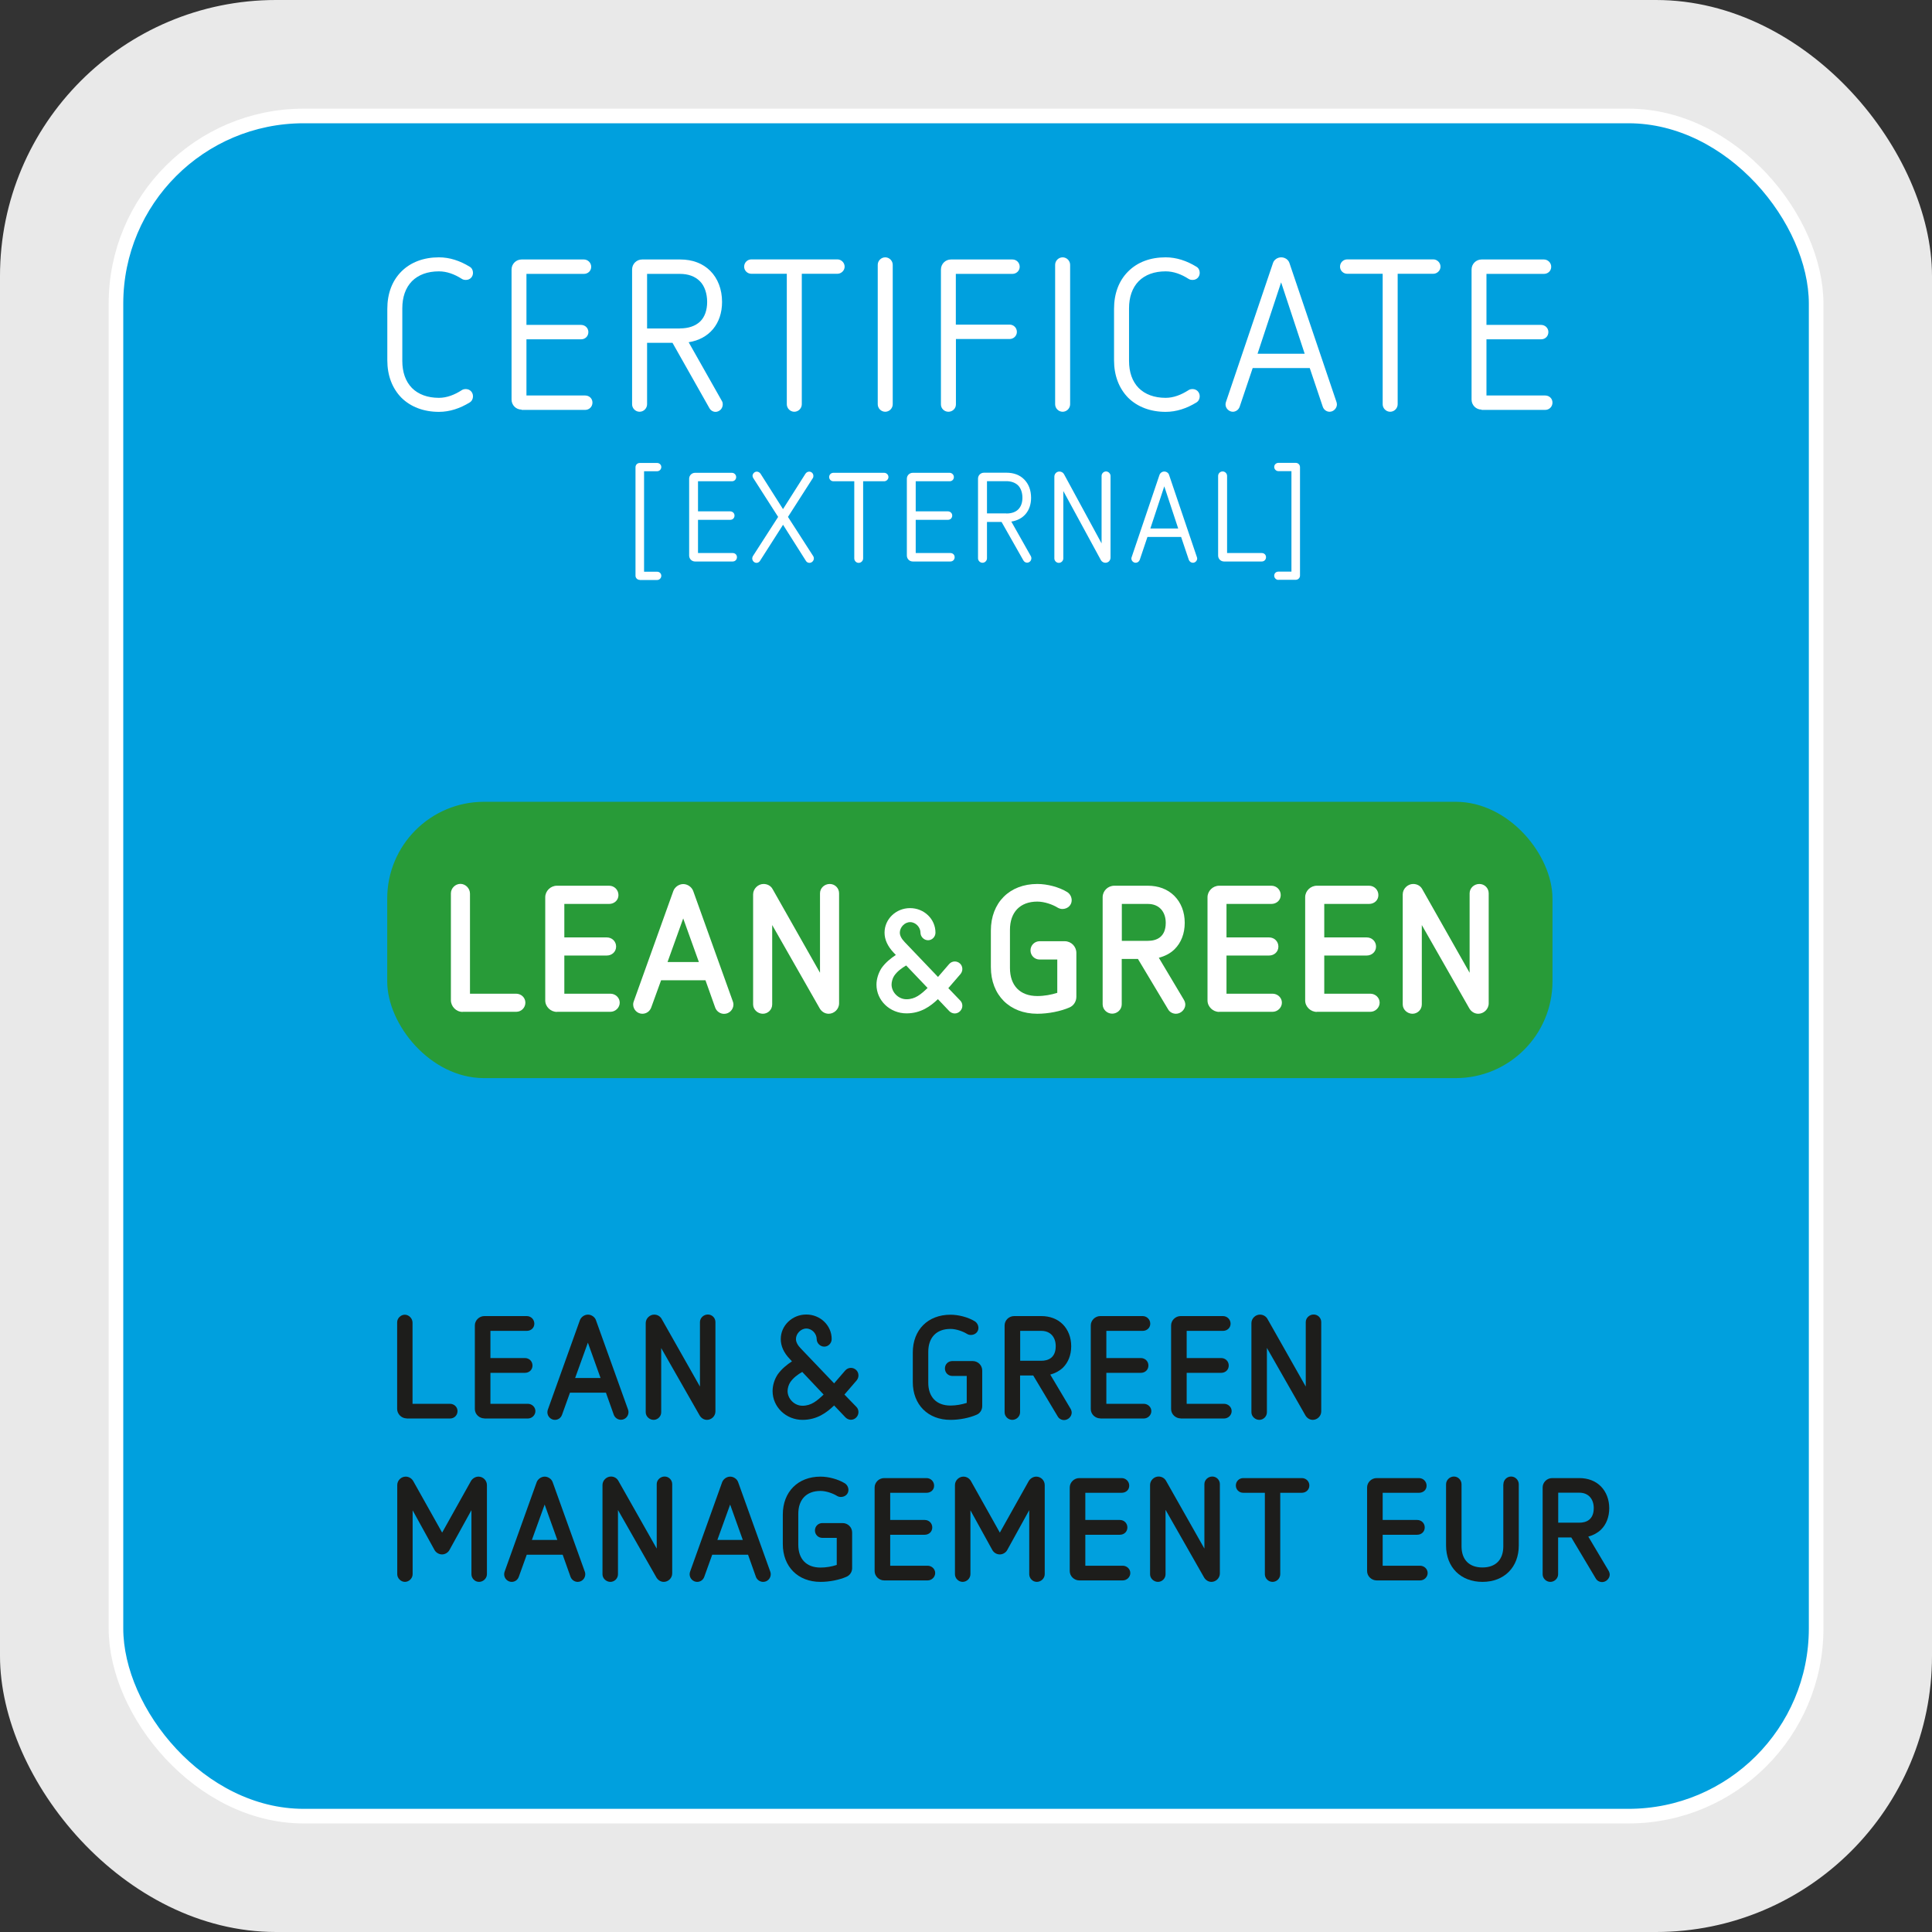 <?xml version="1.0" encoding="UTF-8"?>
<svg id="Ebene_1" data-name="Ebene 1" xmlns="http://www.w3.org/2000/svg" viewBox="0 0 198.43 198.43">
  <rect x="0" y="0" width="198.43" height="198.43" fill="#333333" stroke="none"/>
  <defs>
    <style>
      .cls-1 {
        fill: #00a0de;
      }

      .cls-2 {
        fill: #1d1d1b;
      }

      .cls-3 {
        fill: #289b38;
      }

      .cls-4 {
        fill: #fff;
      }

      .cls-5 {
        fill: none;
        stroke: #fff;
        stroke-miterlimit: 10;
        stroke-width: 1.5px;
      }

      .cls-6 {
        fill: #e9e9e9;
      }
    </style>
  </defs>
  <rect class="cls-6" width="198.43" height="198.43" rx="28.35" ry="28.35"/>
  <g>
    <rect class="cls-1" x="11.91" y="11.91" width="174.62" height="174.62" rx="19.28" ry="19.28"/>
    <rect class="cls-5" x="11.91" y="11.91" width="174.62" height="174.62" rx="19.28" ry="19.28"/>
  </g>
  <g>
    <path class="cls-2" d="M41.77,145.68c-.54,0-.98-.46-.98-.97v-8.89c0-.44.38-.79.79-.79s.79.38.79.81v8.34h3.84c.44,0,.78.33.78.75s-.33.76-.76.76h-4.47Z"/>
    <path class="cls-2" d="M49.75,145.68c-.51,0-.98-.42-.98-.96v-8.59c0-.51.44-.96.98-.96h4.35c.44,0,.78.35.78.78s-.34.74-.78.74h-3.73v2.79h3.54c.44,0,.78.33.78.77s-.34.75-.78.75h-3.54v3.18h3.84c.42,0,.78.33.78.75s-.36.76-.78.76h-4.45Z"/>
    <path class="cls-2" d="M62.23,143.04h-3.69l-.82,2.28c-.12.32-.4.51-.73.51-.41,0-.77-.35-.77-.78,0-.09.02-.17.04-.25l3.3-9.21c.12-.31.45-.57.83-.57.34,0,.71.24.82.58l3.3,9.19c.03.08.04.18.04.25,0,.41-.33.78-.78.78-.31,0-.61-.2-.73-.51l-.81-2.28ZM60.38,137.9l-1.31,3.63h2.61l-1.3-3.63Z"/>
    <path class="cls-2" d="M67.91,138.44v6.61c0,.43-.36.78-.78.78s-.81-.35-.81-.78v-9.16c0-.48.42-.87.87-.87.33,0,.61.17.76.43l3.94,6.96v-6.62c0-.43.38-.78.81-.78s.78.34.78.78v9.17c0,.5-.42.87-.87.87-.33,0-.6-.2-.75-.45l-3.96-6.94Z"/>
    <path class="cls-2" d="M85.66,144.36c-.78.75-1.77,1.47-3.24,1.47-1.69,0-3.07-1.32-3.07-2.96,0-.58.19-1.2.52-1.7.41-.58.98-1.03,1.47-1.35l-.22-.24c-.62-.64-.93-1.33-.93-2.05,0-1.39,1.18-2.52,2.62-2.52s2.61,1.12,2.61,2.52c0,.42-.34.78-.76.78s-.78-.36-.78-.78c0-.54-.48-1.08-1.06-1.08s-1.07.54-1.07,1.08c0,.3.17.63.5.97l3.42,3.58,1.14-1.32c.15-.18.38-.27.58-.27.41,0,.78.32.78.77,0,.18-.06.36-.18.51l-1.26,1.46,1.23,1.27c.15.15.21.34.21.54,0,.41-.34.78-.78.78-.19,0-.4-.09-.55-.24l-1.17-1.23ZM82.39,140.91c-.44.25-.92.6-1.23,1.06-.17.26-.27.63-.27.9,0,.78.69,1.51,1.53,1.51.9,0,1.49-.5,2.17-1.15l-2.2-2.33Z"/>
    <path class="cls-2" d="M99.28,141.32h-1.47c-.42,0-.76-.33-.76-.77s.34-.76.76-.76h2.09c.54,0,.98.43.98.97v3.66c0,.39-.23.74-.57.88-.72.32-1.74.53-2.69.53-2.31,0-3.87-1.56-3.87-3.88v-3.04c0-2.33,1.56-3.88,3.87-3.88.82,0,1.8.25,2.49.67.24.15.38.42.38.69,0,.41-.34.72-.78.72-.14,0-.29-.04-.41-.12-.39-.24-1.08-.5-1.68-.5-1.46,0-2.28.9-2.28,2.35v3.18c0,1.45.83,2.34,2.28,2.34.58,0,1.15-.11,1.67-.27v-2.77Z"/>
    <path class="cls-2" d="M106.12,141.27h-1.35v3.78c0,.43-.38.78-.8.78s-.79-.35-.79-.78v-8.92c0-.52.44-.96.98-.96h2.79c.88,0,1.65.29,2.2.84s.87,1.35.87,2.25-.3,1.67-.85,2.21c-.36.34-.79.57-1.3.71l2.08,3.5c.07.12.12.27.12.41,0,.39-.36.76-.78.76-.27,0-.53-.14-.66-.38l-2.5-4.18ZM106.95,139.76c.69,0,1.48-.29,1.48-1.5,0-.9-.52-1.57-1.48-1.57h-2.17v3.07h2.17Z"/>
    <path class="cls-2" d="M113.01,145.68c-.51,0-.98-.42-.98-.96v-8.59c0-.51.44-.96.98-.96h4.35c.43,0,.78.35.78.78s-.35.74-.78.74h-3.73v2.79h3.54c.44,0,.78.33.78.77s-.34.75-.78.75h-3.54v3.18h3.84c.42,0,.78.33.78.75s-.36.76-.78.76h-4.46Z"/>
    <path class="cls-2" d="M121.26,145.68c-.51,0-.98-.42-.98-.96v-8.59c0-.51.44-.96.98-.96h4.35c.43,0,.78.35.78.78s-.35.74-.78.74h-3.73v2.79h3.54c.44,0,.78.33.78.77s-.34.75-.78.75h-3.54v3.18h3.84c.42,0,.78.33.78.75s-.36.76-.78.76h-4.46Z"/>
    <path class="cls-2" d="M130.12,138.44v6.61c0,.43-.36.78-.78.78s-.81-.35-.81-.78v-9.16c0-.48.42-.87.87-.87.33,0,.62.17.77.43l3.94,6.96v-6.62c0-.43.38-.78.81-.78s.78.34.78.78v9.17c0,.5-.42.87-.87.87-.33,0-.6-.2-.75-.45l-3.96-6.94Z"/>
    <path class="cls-2" d="M48.41,155.12l-2.25,4.08c-.15.27-.45.45-.76.45s-.62-.18-.77-.45l-2.25-4.08v6.56c0,.43-.38.79-.79.79s-.79-.36-.79-.79v-9.15c0-.48.4-.87.87-.87.34,0,.63.2.78.47l2.96,5.28,2.95-5.28c.15-.27.46-.47.78-.47.48,0,.87.39.87.87v9.15c0,.43-.38.79-.81.79s-.78-.36-.78-.79v-6.56Z"/>
    <path class="cls-2" d="M57.79,159.68h-3.69l-.82,2.28c-.12.32-.4.51-.73.51-.41,0-.77-.35-.77-.78,0-.09.02-.17.04-.25l3.3-9.21c.12-.31.45-.57.83-.57.34,0,.71.24.82.59l3.3,9.19c.03.08.04.18.04.25,0,.41-.33.78-.78.78-.31,0-.61-.2-.73-.51l-.81-2.28ZM55.94,154.53l-1.31,3.63h2.61l-1.3-3.63Z"/>
    <path class="cls-2" d="M63.47,155.07v6.62c0,.43-.36.78-.78.78s-.81-.35-.81-.78v-9.17c0-.48.42-.87.87-.87.33,0,.61.17.76.44l3.94,6.96v-6.62c0-.43.38-.78.81-.78s.78.35.78.78v9.17c0,.5-.42.87-.87.87-.33,0-.6-.2-.75-.45l-3.96-6.95Z"/>
    <path class="cls-2" d="M76.84,159.68h-3.69l-.82,2.28c-.12.32-.4.51-.73.51-.41,0-.77-.35-.77-.78,0-.09.02-.17.04-.25l3.3-9.21c.12-.31.45-.57.83-.57.34,0,.71.24.82.59l3.3,9.19c.03.08.04.18.04.25,0,.41-.33.78-.78.78-.32,0-.62-.2-.74-.51l-.81-2.28ZM74.99,154.53l-1.31,3.63h2.61l-1.3-3.63Z"/>
    <path class="cls-2" d="M85.93,157.95h-1.47c-.42,0-.76-.33-.76-.76s.34-.76.76-.76h2.08c.54,0,.98.43.98.97v3.66c0,.39-.23.73-.57.88-.72.32-1.74.53-2.68.53-2.31,0-3.87-1.56-3.87-3.88v-3.04c0-2.33,1.56-3.89,3.87-3.89.82,0,1.8.26,2.49.68.24.15.38.42.38.69,0,.41-.34.72-.78.72-.14,0-.29-.04-.41-.12-.39-.24-1.08-.5-1.68-.5-1.46,0-2.28.9-2.28,2.35v3.18c0,1.46.83,2.34,2.28,2.34.58,0,1.15-.1,1.67-.27v-2.78Z"/>
    <path class="cls-2" d="M90.81,162.32c-.51,0-.98-.42-.98-.96v-8.59c0-.51.44-.96.98-.96h4.35c.43,0,.78.34.78.78s-.35.73-.78.73h-3.73v2.79h3.54c.44,0,.78.33.78.77s-.34.75-.78.75h-3.54v3.18h3.84c.42,0,.78.33.78.75s-.36.76-.78.76h-4.46Z"/>
    <path class="cls-2" d="M105.7,155.12l-2.25,4.08c-.15.27-.45.45-.76.45-.33,0-.62-.18-.77-.45l-2.25-4.08v6.56c0,.43-.38.79-.8.79s-.79-.36-.79-.79v-9.15c0-.48.41-.87.87-.87.35,0,.63.2.78.47l2.96,5.28,2.96-5.28c.15-.27.46-.47.78-.47.48,0,.87.39.87.87v9.15c0,.43-.38.79-.81.79s-.78-.36-.78-.79v-6.56Z"/>
    <path class="cls-2" d="M110.85,162.32c-.51,0-.98-.42-.98-.96v-8.59c0-.51.44-.96.98-.96h4.35c.43,0,.78.34.78.78s-.35.73-.78.73h-3.73v2.79h3.54c.44,0,.78.33.78.77s-.34.75-.78.75h-3.54v3.18h3.84c.42,0,.78.33.78.75s-.36.76-.78.76h-4.46Z"/>
    <path class="cls-2" d="M119.71,155.07v6.62c0,.43-.36.78-.78.78s-.81-.35-.81-.78v-9.17c0-.48.42-.87.87-.87.33,0,.62.17.77.44l3.94,6.96v-6.62c0-.43.38-.78.81-.78s.78.35.78.78v9.17c0,.5-.42.87-.87.87-.33,0-.6-.2-.75-.45l-3.96-6.95Z"/>
    <path class="cls-2" d="M129.91,153.32h-2.22c-.43,0-.76-.33-.76-.75s.33-.76.76-.76h6.01c.44,0,.78.33.78.76s-.34.75-.78.75h-2.21v8.36c0,.43-.36.79-.79.79s-.79-.36-.79-.79v-8.36Z"/>
    <path class="cls-2" d="M141.39,162.32c-.51,0-.98-.42-.98-.96v-8.59c0-.51.44-.96.98-.96h4.35c.43,0,.78.34.78.78s-.35.73-.78.73h-3.73v2.79h3.54c.44,0,.78.33.78.77s-.34.75-.78.75h-3.54v3.18h3.84c.42,0,.78.33.78.75s-.36.76-.78.76h-4.46Z"/>
    <path class="cls-2" d="M154.41,152.45c0-.44.36-.8.79-.8s.79.36.79.8v6.28c0,2.24-1.5,3.74-3.73,3.74s-3.74-1.5-3.74-3.74v-6.28c0-.44.38-.8.81-.8s.78.36.78.8v6.37c0,1.37.78,2.17,2.15,2.17s2.14-.81,2.14-2.17v-6.37Z"/>
    <path class="cls-2" d="M161.38,157.91h-1.35v3.78c0,.43-.38.78-.8.78s-.79-.35-.79-.78v-8.92c0-.52.44-.96.98-.96h2.79c.88,0,1.65.29,2.2.84s.87,1.35.87,2.25-.3,1.67-.85,2.21c-.36.34-.79.57-1.3.71l2.08,3.5c.07.12.12.27.12.4,0,.39-.36.77-.78.77-.27,0-.53-.14-.66-.38l-2.5-4.19ZM162.21,156.39c.69,0,1.48-.29,1.48-1.5,0-.9-.52-1.58-1.48-1.58h-2.17v3.08h2.17Z"/>
  </g>
  <rect class="cls-3" x="39.77" y="82.35" width="119.68" height="28.38" rx="9.94" ry="9.94"/>
  <g>
    <path class="cls-4" d="M47.51,103.93c-.67,0-1.2-.57-1.2-1.2v-10.97c0-.54.46-.98.98-.98s.98.46.98,1v10.28h4.73c.54,0,.96.41.96.92s-.41.94-.94.94h-5.51Z"/>
    <path class="cls-4" d="M57.2,103.93c-.63,0-1.2-.52-1.2-1.18v-10.6c0-.63.54-1.18,1.2-1.18h5.36c.54,0,.96.43.96.96s-.43.91-.96.91h-4.6v3.44h4.36c.54,0,.96.41.96.94s-.43.92-.96.92h-4.36v3.92h4.73c.52,0,.96.41.96.92s-.44.94-.96.94h-5.49Z"/>
    <path class="cls-4" d="M72.45,100.68h-4.55l-1.02,2.81c-.15.39-.5.63-.91.63-.5,0-.94-.42-.94-.96,0-.11.02-.2.06-.31l4.07-11.35c.15-.39.56-.7,1.02-.7.43,0,.87.3,1.02.72l4.07,11.34c.04.09.06.22.06.31,0,.5-.41.96-.96.96-.39,0-.76-.24-.91-.63l-1-2.81ZM70.17,94.33l-1.61,4.48h3.22l-1.61-4.48Z"/>
    <path class="cls-4" d="M79.31,95v8.16c0,.54-.44.96-.96.96s-1-.42-1-.96v-11.3c0-.59.52-1.07,1.07-1.07.41,0,.76.2.94.54l4.86,8.58v-8.16c0-.54.46-.96,1-.96s.96.43.96.96v11.3c0,.61-.52,1.07-1.07,1.07-.41,0-.74-.24-.92-.55l-4.88-8.56Z"/>
    <path class="cls-4" d="M96.34,102.61c-.78.75-1.77,1.47-3.24,1.47-1.7,0-3.08-1.32-3.08-2.95,0-.58.2-1.2.52-1.7.41-.58.98-1.03,1.47-1.35l-.23-.24c-.61-.65-.93-1.33-.93-2.05,0-1.4,1.18-2.52,2.62-2.52s2.61,1.12,2.61,2.52c0,.42-.34.78-.76.78s-.78-.36-.78-.78c0-.54-.48-1.08-1.06-1.08s-1.06.54-1.06,1.08c0,.3.17.63.5.97l3.42,3.58,1.14-1.32c.15-.18.37-.27.58-.27.4,0,.78.31.78.77,0,.18-.06.36-.18.51l-1.26,1.46,1.23,1.28c.15.15.21.34.21.54,0,.4-.35.78-.78.78-.2,0-.41-.09-.56-.24l-1.17-1.23ZM93.07,99.16c-.44.26-.92.6-1.23,1.06-.17.25-.27.63-.27.9,0,.78.69,1.51,1.53,1.51.9,0,1.48-.5,2.17-1.16l-2.21-2.32Z"/>
    <path class="cls-4" d="M108.59,98.55h-1.81c-.52,0-.94-.41-.94-.94s.43-.94.94-.94h2.57c.67,0,1.2.54,1.2,1.2v4.51c0,.48-.28.91-.7,1.09-.89.39-2.15.65-3.31.65-2.85,0-4.77-1.92-4.77-4.79v-3.75c0-2.87,1.92-4.79,4.77-4.79,1.02,0,2.22.31,3.07.83.3.19.46.52.46.85,0,.5-.42.89-.96.89-.17,0-.35-.06-.5-.15-.48-.3-1.33-.61-2.07-.61-1.79,0-2.81,1.11-2.81,2.9v3.92c0,1.79,1.02,2.88,2.81,2.88.72,0,1.42-.13,2.05-.33v-3.42Z"/>
    <path class="cls-4" d="M116.88,98.49h-1.67v4.66c0,.54-.46.96-.98.96s-.98-.42-.98-.96v-11c0-.65.54-1.18,1.2-1.18h3.44c1.09,0,2.03.35,2.72,1.04.7.7,1.07,1.66,1.07,2.77s-.37,2.05-1.05,2.72c-.44.43-.98.7-1.61.87l2.57,4.31c.09.15.15.33.15.5,0,.48-.44.94-.96.94-.33,0-.65-.17-.81-.46l-3.09-5.16ZM117.9,96.63c.85,0,1.83-.35,1.83-1.85,0-1.11-.65-1.94-1.83-1.94h-2.68v3.79h2.68Z"/>
    <path class="cls-4" d="M125.22,103.93c-.63,0-1.2-.52-1.2-1.18v-10.6c0-.63.54-1.18,1.2-1.18h5.36c.54,0,.96.43.96.96s-.43.91-.96.91h-4.61v3.44h4.37c.54,0,.96.41.96.94s-.42.92-.96.92h-4.37v3.92h4.73c.52,0,.96.41.96.92s-.44.94-.96.94h-5.49Z"/>
    <path class="cls-4" d="M135.25,103.93c-.63,0-1.2-.52-1.2-1.18v-10.6c0-.63.54-1.18,1.2-1.18h5.36c.54,0,.96.43.96.96s-.42.91-.96.91h-4.6v3.44h4.36c.54,0,.96.41.96.94s-.43.92-.96.92h-4.36v3.92h4.73c.52,0,.96.41.96.92s-.44.94-.96.94h-5.49Z"/>
    <path class="cls-4" d="M146.03,95v8.16c0,.54-.44.96-.96.96s-1-.42-1-.96v-11.3c0-.59.52-1.07,1.07-1.07.41,0,.76.2.94.54l4.86,8.58v-8.16c0-.54.46-.96,1-.96s.96.43.96.96v11.3c0,.61-.52,1.07-1.07,1.07-.41,0-.74-.24-.92-.55l-4.88-8.56Z"/>
  </g>
  <g>
    <path class="cls-4" d="M39.78,31.73c0-1.56.48-2.88,1.45-3.85.95-.95,2.29-1.45,3.85-1.45,1.1,0,2.16.35,3.17.97.22.13.33.37.33.62,0,.4-.29.73-.73.73-.13,0-.29-.02-.42-.11-.75-.48-1.54-.77-2.35-.77-1.17,0-2.11.35-2.77,1.01-.66.68-.99,1.63-.99,2.79v5.39c0,1.17.33,2.11.99,2.79.66.66,1.61,1.01,2.77,1.01.81,0,1.61-.31,2.35-.79.13-.09.29-.11.42-.11.4,0,.73.31.73.75,0,.24-.11.48-.33.62-1.01.62-2.07.97-3.17.97-1.56,0-2.9-.51-3.85-1.45-.95-.97-1.45-2.29-1.45-3.85v-5.26Z"/>
    <path class="cls-4" d="M53.57,42.07c-.57,0-1.03-.46-1.03-1.03v-13.36c0-.57.46-1.03,1.03-1.03h6.4c.4,0,.75.33.75.75s-.33.73-.75.73h-5.9v5.24h5.61c.4,0,.75.31.75.73s-.31.75-.75.75h-5.61v5.77h6.03c.42,0,.75.31.75.73s-.33.75-.75.75h-6.53Z"/>
    <path class="cls-4" d="M69.06,35.21h-2.6v6.31c0,.42-.35.77-.77.77s-.77-.35-.77-.77v-13.84c0-.57.46-1.03,1.03-1.03h3.92c1.25,0,2.31.4,3.08,1.17s1.21,1.89,1.21,3.19c0,2.24-1.32,3.81-3.43,4.14l3.41,6.03c.07.11.09.22.09.35,0,.26-.13.53-.37.66-.11.07-.24.11-.37.11-.26,0-.51-.15-.64-.4l-3.78-6.69ZM69.83,33.73c.88,0,1.58-.24,2.07-.7.48-.46.73-1.17.73-2.02s-.26-1.65-.75-2.13c-.51-.51-1.21-.75-2.05-.75h-3.37v5.61h3.37Z"/>
    <path class="cls-4" d="M80.81,28.12h-3.63c-.42,0-.75-.33-.75-.73,0-.42.33-.75.75-.75h8.82c.4,0,.75.33.75.75,0,.4-.35.73-.75.73h-3.65v13.4c0,.42-.35.77-.77.77s-.77-.35-.77-.77v-13.4Z"/>
    <path class="cls-4" d="M90.15,27.2c0-.42.35-.77.77-.77s.77.35.77.77v14.32c0,.42-.35.77-.77.77s-.77-.35-.77-.77v-14.32Z"/>
    <path class="cls-4" d="M98.18,34.81v6.73c0,.42-.35.75-.77.75s-.77-.33-.77-.75v-13.86c0-.57.46-1.03,1.03-1.03h6.31c.42,0,.75.33.75.75,0,.4-.33.73-.75.73h-5.81v5.21h5.52c.42,0,.75.33.75.75,0,.4-.33.73-.75.73h-5.52Z"/>
    <path class="cls-4" d="M108.37,27.2c0-.42.35-.77.77-.77s.77.35.77.77v14.32c0,.42-.35.77-.77.77s-.77-.35-.77-.77v-14.32Z"/>
    <path class="cls-4" d="M114.42,31.73c0-1.56.48-2.88,1.45-3.85s2.29-1.45,3.85-1.45c1.1,0,2.16.35,3.17.97.22.13.33.37.33.62,0,.4-.29.73-.73.73-.13,0-.29-.02-.42-.11-.75-.48-1.54-.77-2.35-.77-1.17,0-2.11.35-2.77,1.01-.66.68-.99,1.63-.99,2.79v5.39c0,1.17.33,2.11.99,2.79.66.66,1.61,1.01,2.77,1.01.81,0,1.61-.31,2.35-.79.13-.09.29-.11.42-.11.4,0,.73.31.73.75,0,.24-.11.48-.33.62-1.01.62-2.07.97-3.17.97-1.56,0-2.9-.51-3.85-1.45-.95-.97-1.45-2.29-1.45-3.85v-5.26Z"/>
    <path class="cls-4" d="M134.51,37.8h-5.85l-1.34,3.98c-.11.31-.4.51-.7.51-.37,0-.75-.33-.75-.75,0-.09.02-.15.04-.24l4.84-14.3c.11-.33.46-.57.84-.57s.73.24.84.57l4.84,14.3c.02.09.04.15.04.24,0,.37-.33.75-.75.75-.31,0-.59-.2-.7-.51l-1.34-3.98ZM131.58,29l-2.42,7.33h4.84l-2.42-7.33Z"/>
    <path class="cls-4" d="M142.01,28.12h-3.63c-.42,0-.75-.33-.75-.73,0-.42.33-.75.75-.75h8.82c.4,0,.75.33.75.75,0,.4-.35.73-.75.73h-3.65v13.4c0,.42-.35.77-.77.77s-.77-.35-.77-.77v-13.4Z"/>
    <path class="cls-4" d="M152.17,42.07c-.57,0-1.03-.46-1.03-1.03v-13.36c0-.57.46-1.03,1.03-1.03h6.4c.4,0,.75.33.75.75s-.33.73-.75.73h-5.9v5.24h5.61c.4,0,.75.31.75.73s-.31.75-.75.75h-5.61v5.77h6.03c.42,0,.75.31.75.73s-.33.75-.75.75h-6.54Z"/>
    <path class="cls-4" d="M65.71,59.56c-.25,0-.44-.2-.44-.43v-11.14c0-.25.19-.44.44-.44h1.78c.22,0,.43.17.43.42,0,.23-.19.43-.43.43h-1.34v10.32h1.34c.23,0,.43.17.43.42,0,.23-.19.43-.43.43h-1.78Z"/>
    <path class="cls-4" d="M71.39,57.67c-.34,0-.61-.27-.61-.61v-7.89c0-.34.27-.61.61-.61h3.78c.23,0,.44.19.44.44s-.19.43-.44.43h-3.48v3.09h3.31c.23,0,.44.18.44.43s-.18.44-.44.44h-3.31v3.41h3.56c.25,0,.44.18.44.43s-.19.44-.44.44h-3.86Z"/>
    <path class="cls-4" d="M80.43,53.89l-2.37,3.71c-.08.13-.22.21-.36.21-.22,0-.44-.19-.44-.46,0-.08.03-.16.06-.22l2.6-4.04-2.55-3.98c-.04-.06-.08-.16-.08-.23,0-.22.2-.44.44-.44.14,0,.29.08.38.21l2.31,3.64,2.31-3.64c.09-.13.23-.21.38-.21.23,0,.43.18.43.44,0,.08-.01.16-.06.23l-2.55,3.98,2.6,4.04c.04.06.06.14.06.22,0,.23-.19.46-.46.46-.14,0-.29-.08-.36-.21l-2.35-3.71Z"/>
    <path class="cls-4" d="M87.75,49.43h-2.15c-.25,0-.44-.2-.44-.43,0-.25.19-.44.44-.44h5.21c.23,0,.44.19.44.44,0,.23-.21.43-.44.43h-2.16v7.92c0,.25-.21.46-.46.46s-.45-.21-.45-.46v-7.92Z"/>
    <path class="cls-4" d="M93.75,57.67c-.34,0-.61-.27-.61-.61v-7.89c0-.34.27-.61.61-.61h3.78c.23,0,.44.19.44.44s-.19.43-.44.43h-3.48v3.09h3.31c.23,0,.44.18.44.43s-.18.44-.44.44h-3.31v3.41h3.56c.25,0,.44.18.44.43s-.19.44-.44.44h-3.86Z"/>
    <path class="cls-4" d="M102.9,53.61h-1.53v3.73c0,.25-.21.46-.46.46s-.46-.21-.46-.46v-8.18c0-.34.27-.61.61-.61h2.31c.74,0,1.37.23,1.82.69.47.47.71,1.12.71,1.89,0,1.33-.78,2.25-2.03,2.44l2.01,3.56c.04.07.05.13.05.21,0,.16-.08.31-.22.39-.07.04-.14.06-.22.06-.16,0-.3-.09-.38-.23l-2.24-3.95ZM103.36,52.74c.52,0,.94-.14,1.22-.42s.43-.69.43-1.2-.16-.98-.44-1.26-.71-.44-1.21-.44h-1.99v3.31h1.99Z"/>
    <path class="cls-4" d="M109.21,50.43v6.92c0,.25-.21.46-.46.46s-.46-.21-.46-.46v-8.39c0-.3.23-.53.52-.53.19,0,.38.1.47.27l3.86,7.11v-6.93c0-.25.21-.46.46-.46.23,0,.46.21.46.46v8.39c0,.3-.23.53-.53.53-.18,0-.36-.1-.46-.27l-3.86-7.1Z"/>
    <path class="cls-4" d="M121.31,55.15h-3.46l-.79,2.35c-.07.18-.23.3-.42.3-.22,0-.44-.19-.44-.44,0-.05.01-.09.03-.14l2.86-8.45c.07-.2.27-.34.49-.34s.43.14.49.34l2.86,8.45c.01.05.03.09.03.14,0,.22-.19.44-.44.44-.18,0-.35-.12-.42-.3l-.79-2.35ZM119.58,49.95l-1.43,4.33h2.86l-1.43-4.33Z"/>
    <path class="cls-4" d="M125.72,57.67c-.34,0-.61-.27-.61-.61v-8.18c0-.25.21-.46.46-.46s.46.21.46.46v7.92h3.56c.25,0,.44.18.44.43s-.19.44-.44.44h-3.86Z"/>
    <path class="cls-4" d="M131.3,59.56c-.23,0-.43-.2-.43-.43,0-.25.19-.42.43-.42h1.34v-10.32h-1.34c-.23,0-.43-.2-.43-.43,0-.25.21-.42.43-.42h1.78c.25,0,.44.19.44.44v11.14c0,.23-.19.43-.44.43h-1.78Z"/>
  </g>
</svg>